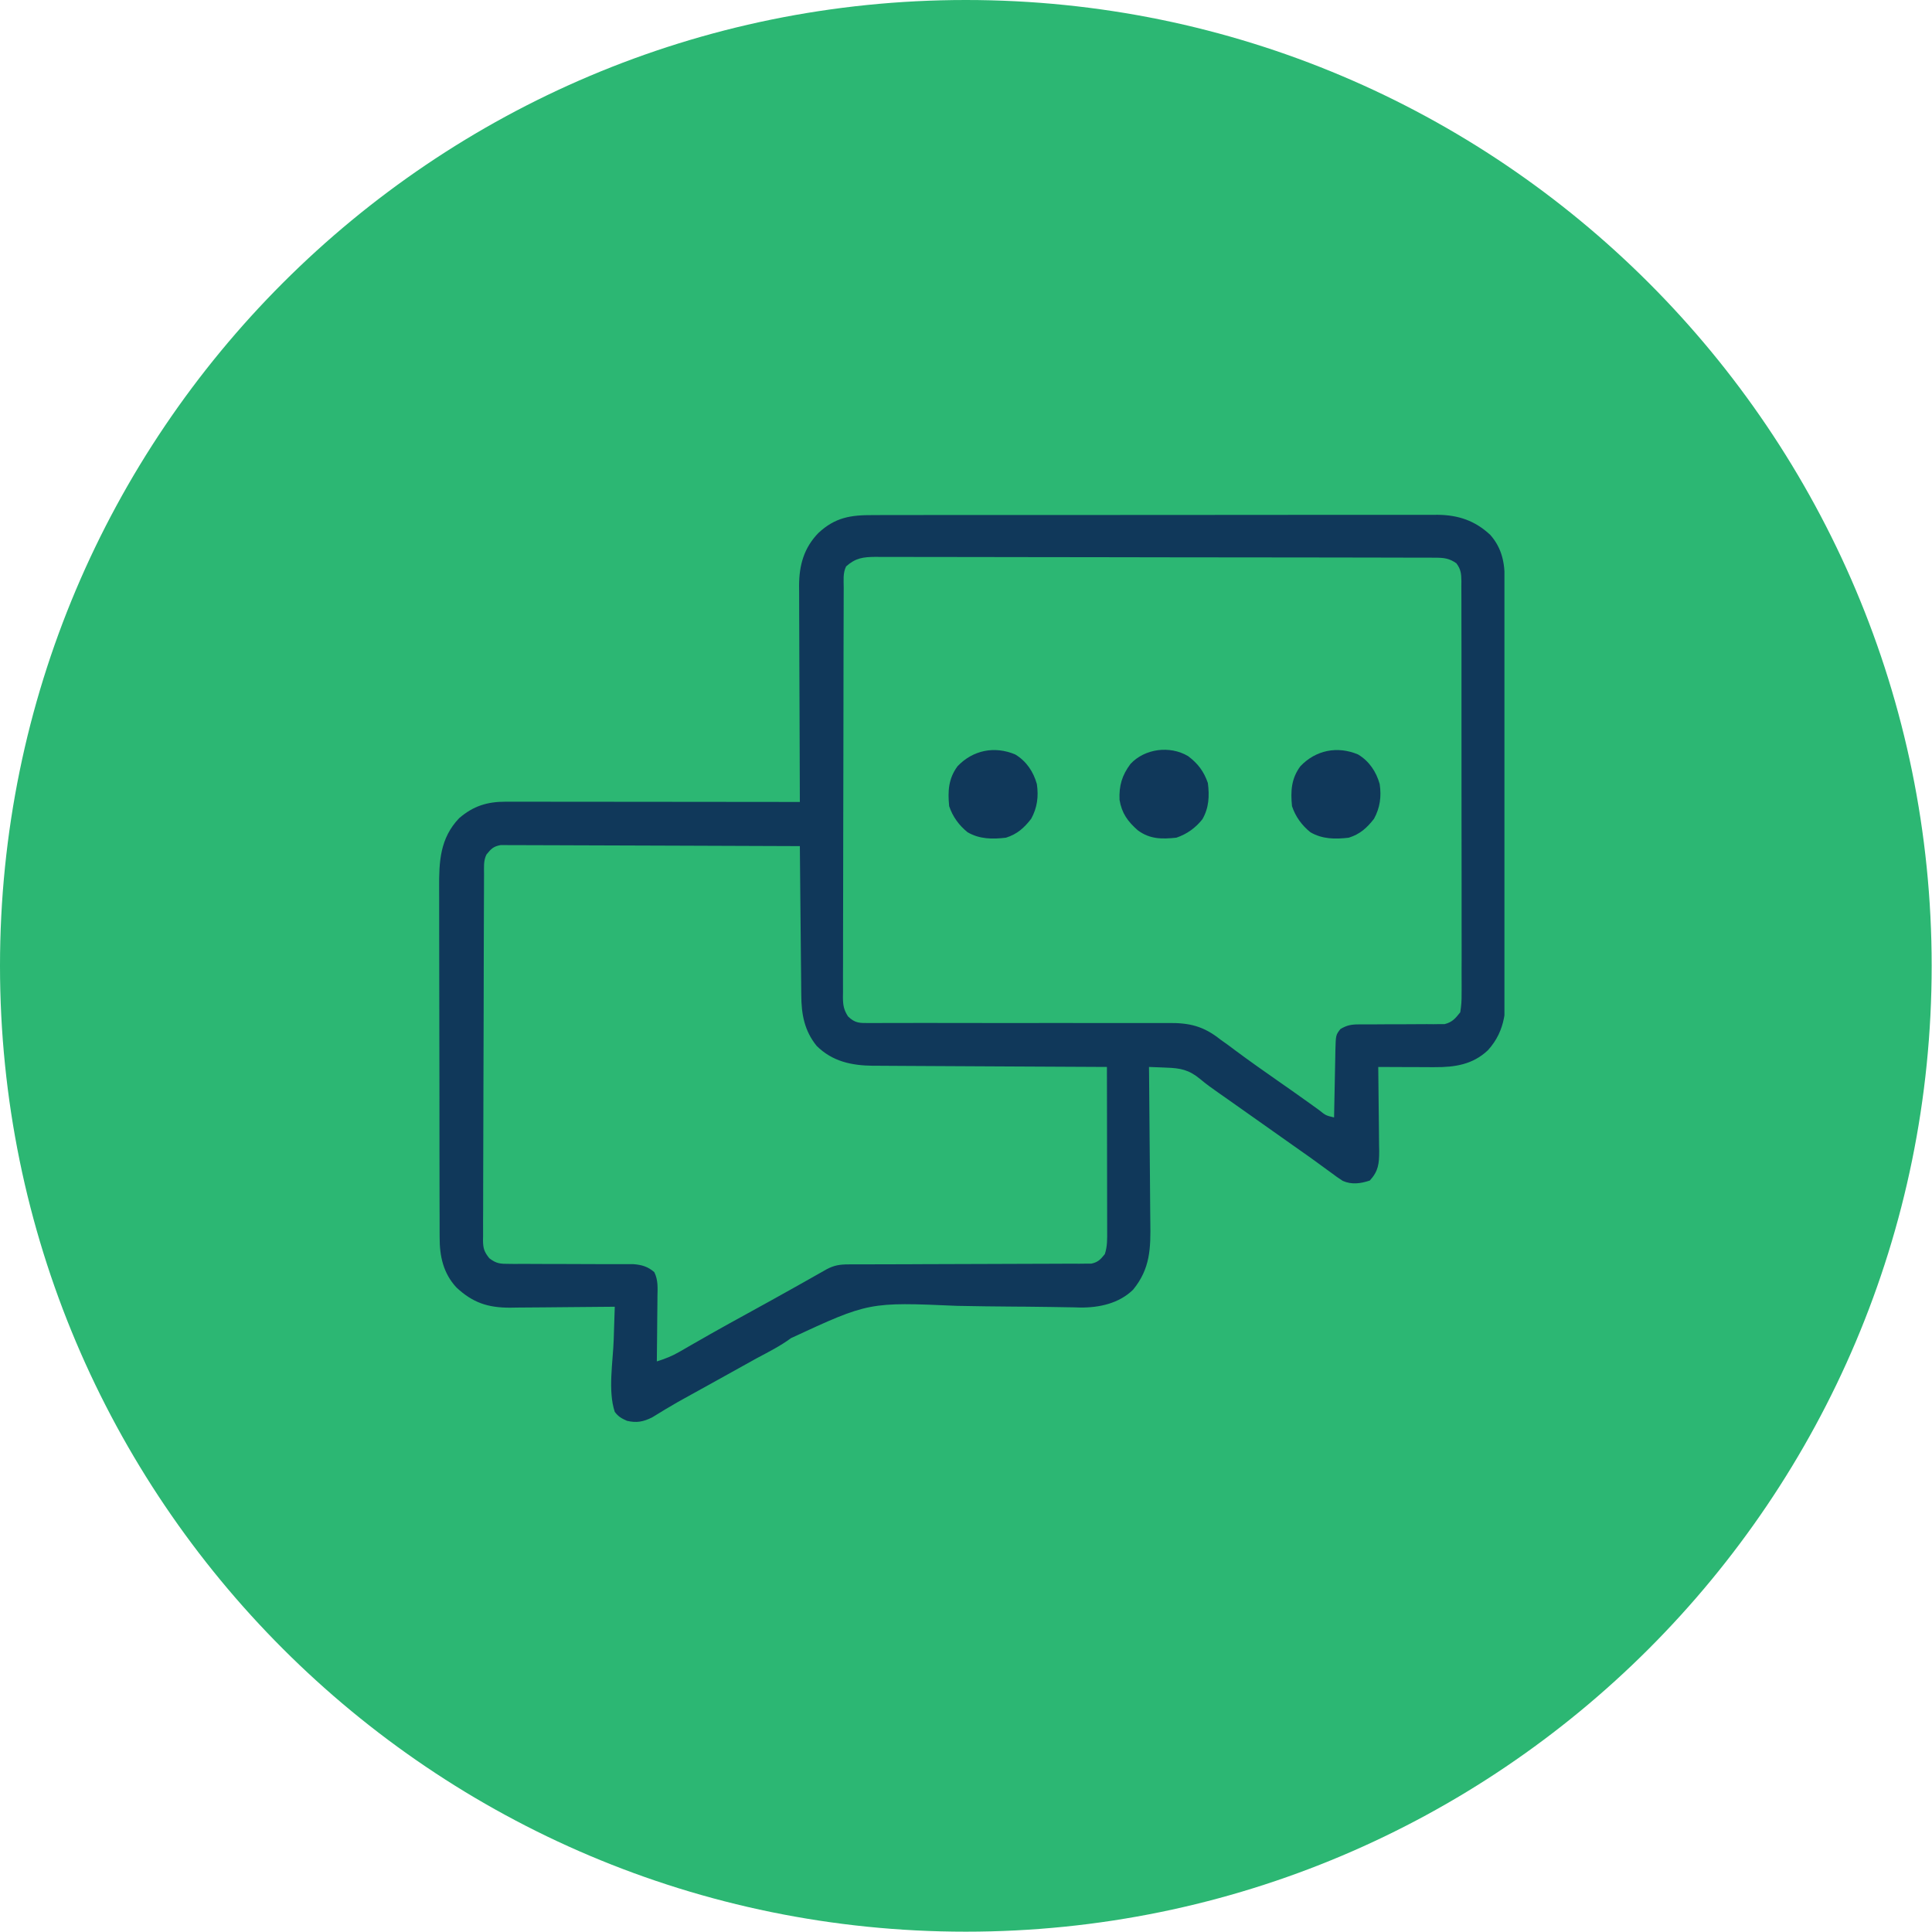<svg width="122" height="122" viewBox="0 0 122 122" fill="none" xmlns="http://www.w3.org/2000/svg">
<path d="M60.99 121.98C94.674 121.98 121.979 94.674 121.979 60.99C121.979 27.306 94.674 0 60.99 0C27.306 0 0 27.306 0 60.99C0 94.674 27.306 121.98 60.99 121.98Z" fill="#2CB773"/>
<g clip-path="url(#clip0_51_68)">
<path d="M55.139 32.527C55.296 32.526 55.452 32.525 55.614 32.525C56.047 32.523 56.479 32.523 56.912 32.524C57.379 32.525 57.847 32.523 58.314 32.522C59.229 32.52 60.144 32.519 61.059 32.52C61.803 32.521 62.547 32.52 63.291 32.52C63.398 32.52 63.504 32.52 63.613 32.52C63.828 32.519 64.043 32.519 64.259 32.519C66.277 32.517 68.296 32.518 70.314 32.519C72.159 32.521 74.004 32.519 75.849 32.516C77.745 32.512 79.642 32.511 81.538 32.512C82.602 32.513 83.665 32.512 84.729 32.51C85.635 32.508 86.541 32.508 87.447 32.51C87.908 32.511 88.37 32.512 88.832 32.51C89.333 32.508 89.835 32.509 90.336 32.512C90.553 32.51 90.553 32.51 90.775 32.508C92.088 32.52 93.147 32.877 94.112 33.782C94.851 34.629 95.02 35.542 95.022 36.636C95.023 36.813 95.023 36.813 95.024 36.992C95.026 37.388 95.027 37.783 95.028 38.178C95.029 38.461 95.031 38.743 95.032 39.026C95.036 39.956 95.039 40.886 95.041 41.816C95.042 41.975 95.042 42.133 95.043 42.296C95.047 43.789 95.05 45.282 95.053 46.775C95.055 48.684 95.061 50.593 95.07 52.502C95.077 53.845 95.08 55.188 95.081 56.53C95.082 57.332 95.084 58.133 95.089 58.935C95.094 59.69 95.095 60.445 95.093 61.2C95.093 61.476 95.094 61.752 95.097 62.028C95.113 63.656 95.115 65.035 93.964 66.313C93.014 67.221 91.868 67.397 90.598 67.388C90.496 67.388 90.394 67.388 90.289 67.388C89.964 67.387 89.639 67.385 89.314 67.383C89.094 67.383 88.873 67.382 88.652 67.382C88.112 67.38 87.572 67.378 87.032 67.375C87.033 67.453 87.034 67.531 87.035 67.612C87.047 68.426 87.055 69.241 87.061 70.055C87.064 70.359 87.067 70.663 87.072 70.966C87.078 71.403 87.081 71.841 87.084 72.278C87.086 72.413 87.089 72.548 87.092 72.688C87.092 73.479 87.043 73.953 86.5 74.547C85.924 74.739 85.355 74.821 84.79 74.568C84.534 74.406 84.293 74.232 84.052 74.049C83.961 73.983 83.87 73.918 83.776 73.85C83.585 73.711 83.393 73.571 83.203 73.431C82.831 73.157 82.453 72.892 82.075 72.627C81.791 72.428 81.508 72.228 81.226 72.028C80.66 71.628 80.094 71.228 79.528 70.828C78.059 69.791 78.059 69.791 77.505 69.4C77.311 69.263 77.117 69.127 76.922 68.992C76.529 68.718 76.15 68.445 75.784 68.136C75.078 67.551 74.534 67.446 73.642 67.418C73.486 67.411 73.486 67.411 73.325 67.404C73.069 67.393 72.812 67.384 72.555 67.375C72.558 67.599 72.558 67.599 72.561 67.828C72.577 69.243 72.589 70.657 72.596 72.072C72.6 72.799 72.606 73.526 72.615 74.253C72.624 74.956 72.629 75.659 72.631 76.361C72.632 76.628 72.635 76.895 72.639 77.162C72.665 78.815 72.644 80.104 71.552 81.44C70.665 82.308 69.419 82.578 68.217 82.567C68.079 82.563 67.942 82.559 67.8 82.555C67.65 82.552 67.501 82.55 67.347 82.548C67.024 82.544 66.702 82.538 66.379 82.532C65.865 82.522 65.35 82.517 64.836 82.513C64.658 82.512 64.481 82.511 64.303 82.51C64.17 82.509 64.17 82.509 64.034 82.508C62.839 82.499 61.644 82.486 60.45 82.461C54.872 82.218 54.872 82.218 49.955 84.496C49.271 85.001 48.517 85.379 47.769 85.778C47.474 85.94 47.181 86.104 46.888 86.268C46.349 86.568 45.81 86.867 45.27 87.166C44.949 87.344 44.628 87.522 44.307 87.7C44.084 87.823 43.862 87.946 43.639 88.069C43.432 88.184 43.432 88.184 43.221 88.301C43.086 88.376 42.952 88.45 42.813 88.527C42.262 88.84 41.721 89.171 41.181 89.504C40.627 89.781 40.196 89.863 39.593 89.721C39.24 89.564 39.051 89.46 38.821 89.156C38.378 87.827 38.708 85.995 38.754 84.591C38.761 84.388 38.767 84.186 38.773 83.983C38.789 83.494 38.805 83.005 38.821 82.516C38.724 82.517 38.626 82.518 38.526 82.519C37.606 82.53 36.686 82.538 35.766 82.543C35.293 82.546 34.82 82.55 34.347 82.556C33.802 82.563 33.257 82.565 32.712 82.568C32.544 82.57 32.376 82.573 32.202 82.576C30.8 82.576 29.851 82.26 28.823 81.301C27.994 80.409 27.757 79.327 27.762 78.135C27.761 77.981 27.761 77.981 27.76 77.824C27.758 77.481 27.759 77.139 27.759 76.797C27.758 76.55 27.757 76.304 27.756 76.058C27.754 75.39 27.753 74.722 27.753 74.054C27.753 73.636 27.752 73.218 27.751 72.8C27.749 71.342 27.748 69.883 27.748 68.424C27.748 67.067 27.745 65.709 27.741 64.352C27.738 63.184 27.736 62.017 27.736 60.85C27.737 60.153 27.736 59.457 27.733 58.76C27.73 58.105 27.73 57.45 27.732 56.794C27.733 56.555 27.732 56.315 27.73 56.075C27.72 54.416 27.78 52.937 28.993 51.666C29.889 50.894 30.764 50.624 31.934 50.625C32.098 50.625 32.262 50.624 32.431 50.624C32.611 50.625 32.792 50.625 32.973 50.626C33.164 50.626 33.355 50.626 33.546 50.626C34.064 50.626 34.582 50.626 35.1 50.627C35.642 50.628 36.184 50.628 36.725 50.628C37.751 50.629 38.776 50.63 39.802 50.631C40.969 50.633 42.137 50.633 43.304 50.634C45.706 50.635 48.107 50.638 50.508 50.641C50.508 50.566 50.508 50.491 50.507 50.414C50.498 48.588 50.492 46.762 50.488 44.936C50.486 44.053 50.483 43.17 50.478 42.287C50.474 41.435 50.471 40.582 50.47 39.73C50.47 39.405 50.468 39.08 50.466 38.755C50.463 38.299 50.463 37.843 50.463 37.388C50.462 37.254 50.46 37.12 50.459 36.983C50.464 35.7 50.759 34.609 51.671 33.665C52.736 32.666 53.723 32.519 55.139 32.527ZM53.43 35.766C53.218 36.189 53.278 36.648 53.278 37.113C53.277 37.226 53.277 37.339 53.276 37.455C53.275 37.837 53.274 38.218 53.274 38.599C53.273 38.871 53.272 39.144 53.271 39.416C53.269 40.158 53.267 40.9 53.266 41.642C53.266 42.105 53.265 42.568 53.264 43.031C53.261 44.479 53.26 45.926 53.258 47.374C53.257 49.047 53.254 50.721 53.248 52.394C53.244 53.686 53.242 54.978 53.242 56.27C53.242 57.042 53.24 57.814 53.237 58.587C53.234 59.313 53.233 60.039 53.235 60.766C53.235 61.032 53.234 61.299 53.232 61.566C53.23 61.93 53.231 62.293 53.233 62.657C53.231 62.763 53.23 62.869 53.228 62.978C53.234 63.476 53.279 63.76 53.55 64.184C54.013 64.632 54.301 64.602 54.933 64.601C55.02 64.601 55.107 64.601 55.197 64.601C55.49 64.601 55.783 64.6 56.076 64.599C56.286 64.598 56.495 64.598 56.705 64.598C57.157 64.598 57.61 64.597 58.062 64.596C58.778 64.595 59.495 64.596 60.211 64.597C60.332 64.597 60.453 64.597 60.577 64.598C60.824 64.598 61.072 64.599 61.319 64.599C62.986 64.602 64.654 64.604 66.322 64.599C67.446 64.596 68.57 64.597 69.695 64.601C70.29 64.603 70.884 64.604 71.479 64.6C72.039 64.597 72.6 64.598 73.16 64.602C73.365 64.603 73.57 64.602 73.774 64.6C75.116 64.584 76.004 64.797 77.071 65.649C77.232 65.764 77.394 65.879 77.556 65.994C77.701 66.102 77.847 66.211 77.992 66.321C78.887 66.986 79.797 67.629 80.712 68.266C81.27 68.655 81.828 69.045 82.381 69.442C82.485 69.516 82.589 69.59 82.696 69.666C82.893 69.807 83.09 69.949 83.286 70.091C83.721 70.44 83.721 70.44 84.243 70.563C84.245 70.412 84.248 70.262 84.251 70.108C84.261 69.55 84.272 68.993 84.285 68.436C84.29 68.194 84.294 67.953 84.299 67.712C84.305 67.365 84.312 67.018 84.32 66.672C84.322 66.564 84.323 66.456 84.325 66.345C84.351 65.359 84.351 65.359 84.641 64.984C85.042 64.74 85.341 64.686 85.807 64.687C85.933 64.687 86.058 64.686 86.187 64.686C86.322 64.686 86.457 64.687 86.595 64.687C86.881 64.685 87.167 64.683 87.453 64.681C87.903 64.678 88.353 64.677 88.803 64.678C89.237 64.679 89.672 64.675 90.107 64.671C90.241 64.672 90.375 64.673 90.514 64.675C90.703 64.672 90.703 64.672 90.895 64.669C91.005 64.669 91.115 64.669 91.229 64.669C91.714 64.543 91.901 64.311 92.211 63.922C92.276 63.517 92.301 63.186 92.295 62.782C92.296 62.667 92.297 62.553 92.298 62.434C92.3 62.05 92.298 61.667 92.295 61.283C92.296 61.007 92.297 60.732 92.298 60.457C92.3 59.709 92.299 58.961 92.296 58.213C92.294 57.431 92.295 56.65 92.296 55.867C92.296 54.554 92.294 53.241 92.291 51.928C92.286 50.409 92.286 48.89 92.289 47.371C92.291 45.911 92.29 44.45 92.288 42.99C92.287 42.368 92.287 41.746 92.288 41.124C92.289 40.392 92.287 39.66 92.284 38.928C92.283 38.659 92.283 38.39 92.284 38.121C92.285 37.755 92.283 37.388 92.28 37.022C92.281 36.861 92.281 36.861 92.283 36.697C92.276 36.227 92.252 35.953 91.966 35.571C91.528 35.259 91.178 35.218 90.656 35.217C90.527 35.216 90.397 35.215 90.264 35.215C90.05 35.215 90.05 35.215 89.832 35.215C89.681 35.215 89.53 35.214 89.374 35.214C88.865 35.212 88.357 35.212 87.848 35.211C87.484 35.21 87.12 35.209 86.756 35.208C85.662 35.206 84.569 35.204 83.475 35.203C82.96 35.203 82.445 35.202 81.93 35.201C80.219 35.199 78.508 35.197 76.796 35.196C76.352 35.196 75.908 35.196 75.464 35.195C75.353 35.195 75.243 35.195 75.129 35.195C73.341 35.194 71.552 35.191 69.763 35.186C67.927 35.182 66.091 35.179 64.255 35.179C63.224 35.179 62.193 35.178 61.161 35.174C60.283 35.171 59.406 35.17 58.528 35.172C58.08 35.172 57.632 35.172 57.184 35.169C56.698 35.167 56.212 35.168 55.727 35.17C55.514 35.167 55.514 35.167 55.298 35.165C54.503 35.172 54.033 35.23 53.43 35.766ZM30.719 53.961C30.521 54.357 30.566 54.763 30.566 55.197C30.565 55.298 30.565 55.399 30.564 55.504C30.562 55.844 30.562 56.185 30.561 56.526C30.56 56.77 30.559 57.014 30.558 57.257C30.554 58.059 30.552 58.861 30.55 59.662C30.549 59.938 30.549 60.214 30.548 60.489C30.545 61.636 30.543 62.782 30.541 63.929C30.539 65.573 30.535 67.218 30.527 68.863C30.522 70.018 30.519 71.174 30.518 72.329C30.518 73.02 30.516 73.71 30.512 74.401C30.508 75.051 30.507 75.7 30.509 76.35C30.509 76.588 30.508 76.827 30.505 77.065C30.502 77.391 30.503 77.716 30.506 78.042C30.504 78.136 30.502 78.231 30.5 78.328C30.508 78.837 30.576 79.05 30.897 79.453C31.345 79.8 31.594 79.81 32.157 79.81C32.245 79.811 32.333 79.812 32.424 79.813C32.715 79.815 33.006 79.813 33.297 79.811C33.499 79.812 33.702 79.814 33.905 79.815C34.439 79.819 34.972 79.819 35.505 79.818C36.359 79.817 37.213 79.822 38.066 79.827C38.364 79.828 38.661 79.827 38.959 79.826C39.142 79.827 39.325 79.827 39.508 79.828C39.668 79.828 39.827 79.827 39.991 79.827C40.525 79.868 40.91 79.98 41.317 80.332C41.565 80.835 41.526 81.317 41.516 81.87C41.515 81.987 41.515 82.105 41.514 82.225C41.512 82.599 41.507 82.972 41.502 83.346C41.5 83.599 41.498 83.853 41.496 84.106C41.492 84.727 41.485 85.348 41.477 85.969C41.98 85.812 42.429 85.638 42.885 85.374C43 85.308 43.115 85.242 43.234 85.174C43.358 85.102 43.482 85.03 43.61 84.956C43.885 84.799 44.159 84.642 44.434 84.486C44.579 84.403 44.724 84.32 44.874 84.234C45.658 83.79 46.448 83.356 47.238 82.922C48.21 82.388 49.182 81.852 50.149 81.308C50.226 81.265 50.304 81.221 50.383 81.177C50.749 80.971 51.115 80.764 51.481 80.557C51.609 80.484 51.738 80.412 51.871 80.337C51.983 80.274 52.096 80.21 52.212 80.144C52.68 79.898 53.042 79.843 53.563 79.842C53.701 79.841 53.838 79.841 53.979 79.84C54.13 79.841 54.28 79.841 54.435 79.841C54.594 79.84 54.752 79.84 54.916 79.839C55.261 79.838 55.605 79.838 55.95 79.837C56.495 79.836 57.041 79.834 57.586 79.832C57.773 79.831 57.959 79.83 58.146 79.829C58.239 79.829 58.333 79.828 58.429 79.828C59.699 79.822 60.968 79.818 62.237 79.816C63.093 79.815 63.95 79.812 64.806 79.807C65.259 79.804 65.712 79.803 66.165 79.803C66.671 79.804 67.176 79.801 67.681 79.797C67.831 79.798 67.982 79.799 68.136 79.8C68.274 79.798 68.412 79.796 68.553 79.795C68.673 79.794 68.792 79.794 68.915 79.794C69.339 79.705 69.497 79.528 69.766 79.195C69.933 78.694 69.916 78.226 69.914 77.703C69.914 77.536 69.914 77.536 69.914 77.365C69.914 76.997 69.913 76.628 69.912 76.26C69.912 76.004 69.911 75.749 69.911 75.493C69.911 74.82 69.909 74.148 69.908 73.475C69.907 72.788 69.906 72.102 69.905 71.416C69.904 70.069 69.902 68.722 69.899 67.375C69.778 67.375 69.778 67.375 69.654 67.374C67.68 67.366 65.707 67.356 63.734 67.344C62.779 67.338 61.825 67.333 60.871 67.329C60.038 67.326 59.206 67.322 58.374 67.316C57.934 67.312 57.494 67.31 57.053 67.309C56.561 67.308 56.068 67.304 55.575 67.3C55.431 67.3 55.287 67.3 55.138 67.3C53.772 67.284 52.57 67.033 51.571 66.047C50.797 65.095 50.602 64.043 50.599 62.838C50.597 62.684 50.597 62.684 50.595 62.528C50.591 62.193 50.588 61.858 50.586 61.523C50.584 61.289 50.581 61.056 50.578 60.822C50.572 60.21 50.566 59.597 50.561 58.985C50.556 58.359 50.549 57.733 50.542 57.108C50.53 55.882 50.518 54.656 50.508 53.43C48.007 53.417 45.505 53.408 43.003 53.402C41.842 53.4 40.68 53.396 39.518 53.39C38.506 53.384 37.494 53.381 36.481 53.38C35.945 53.379 35.409 53.377 34.873 53.374C34.368 53.37 33.864 53.369 33.36 53.37C33.174 53.37 32.989 53.368 32.804 53.367C32.551 53.364 32.298 53.365 32.045 53.366C31.904 53.365 31.762 53.365 31.616 53.364C31.159 53.446 31.007 53.604 30.719 53.961Z" fill="#10385A"/>
<path d="M85.761 47.644C86.461 48.067 86.905 48.729 87.123 49.511C87.239 50.299 87.148 51 86.765 51.703C86.316 52.283 85.879 52.675 85.172 52.898C84.32 52.999 83.502 52.994 82.748 52.554C82.205 52.117 81.805 51.566 81.586 50.906C81.492 49.958 81.538 49.164 82.117 48.383C83.083 47.37 84.448 47.088 85.761 47.644Z" fill="#10385A"/>
<path d="M64.113 47.644C64.813 48.067 65.257 48.729 65.475 49.511C65.59 50.299 65.5 51 65.117 51.703C64.668 52.283 64.23 52.675 63.523 52.898C62.672 52.999 61.854 52.994 61.1 52.554C60.556 52.117 60.157 51.566 59.937 50.906C59.844 49.958 59.889 49.164 60.468 48.383C61.434 47.37 62.8 47.088 64.113 47.644Z" fill="#10385A"/>
<path d="M75.02 47.744C75.641 48.208 76.021 48.712 76.273 49.445C76.378 50.259 76.343 51.011 75.929 51.731C75.497 52.279 74.941 52.678 74.281 52.898C73.36 52.994 72.61 52.995 71.848 52.431C71.218 51.876 70.837 51.361 70.695 50.508C70.657 49.616 70.851 48.955 71.388 48.239C72.29 47.269 73.873 47.066 75.02 47.744Z" fill="#10385A"/>
</g>
<defs>
<clipPath id="clip0_51_68">
<rect width="68" height="68" fill="white" transform="translate(27 27)"/>
</clipPath>
</defs>
</svg>
